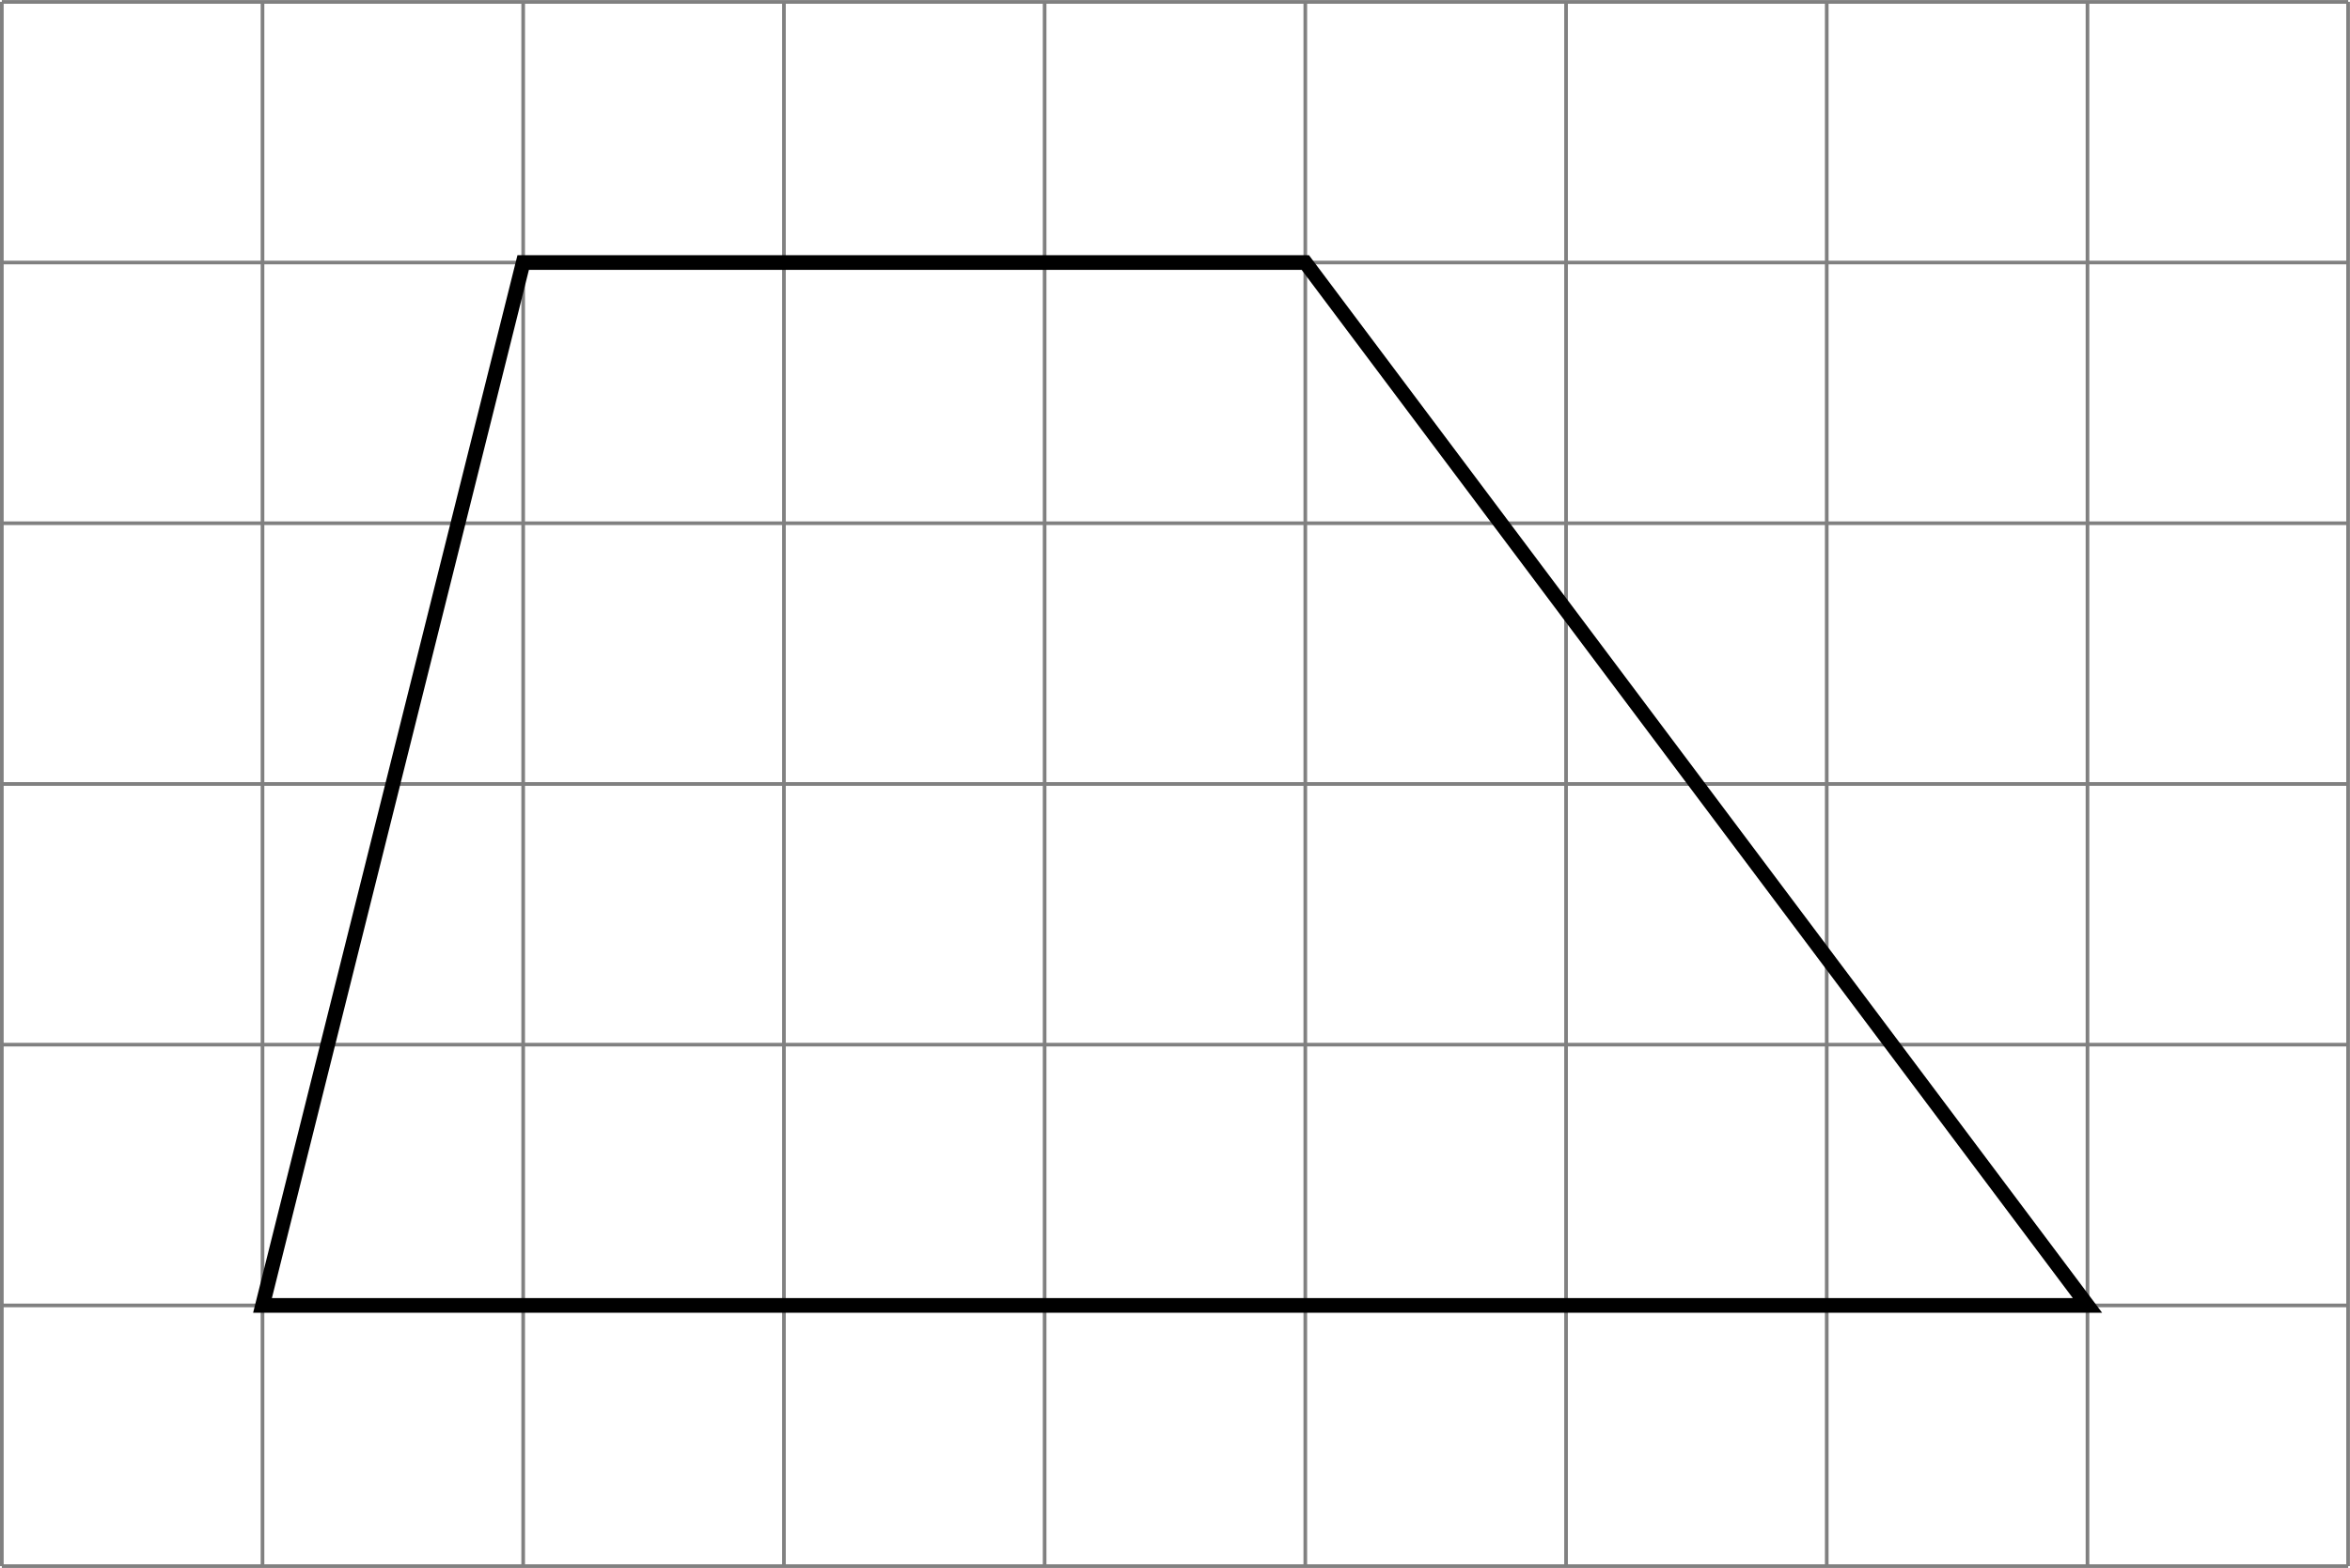 <?xml version='1.0' encoding='UTF-8'?>
<!-- This file was generated by dvisvgm 2.13.3 -->
<svg version='1.1' xmlns='http://www.w3.org/2000/svg' xmlns:xlink='http://www.w3.org/1999/xlink' width='255.517pt' height='170.477pt' viewBox='.004 268.395 255.517 170.477'>
<defs>
<clipPath id='clip1'>
<path d='M.102 219.336V134.297H127.661V219.336ZM127.661 134.297'/>
</clipPath>
</defs>
<g id='page2' transform='matrix(2 0 0 2 0 0)'>
<path d='M.102 219.336H127.661M.102 205.164H127.661M.102 190.988H127.661M.102 176.816H127.661M.102 162.641H127.661M.102 148.469H127.661M.102 134.301H127.661M.102 219.336V134.297M14.273 219.336V134.297M28.445 219.336V134.297M42.621 219.336V134.297M56.793 219.336V134.297M70.965 219.336V134.297M85.141 219.336V134.297M99.313 219.336V134.297M113.489 219.336V134.297M127.657 219.336V134.297' stroke='#808080' fill='none' stroke-width='.199'/>
<path d='M14.273 205.164L28.445 148.469H70.965L113.489 205.164Z' stroke='#000' fill='none' stroke-width='.797' stroke-miterlimit='10' clip-path='url(#clip1)'/>
</g>
</svg>